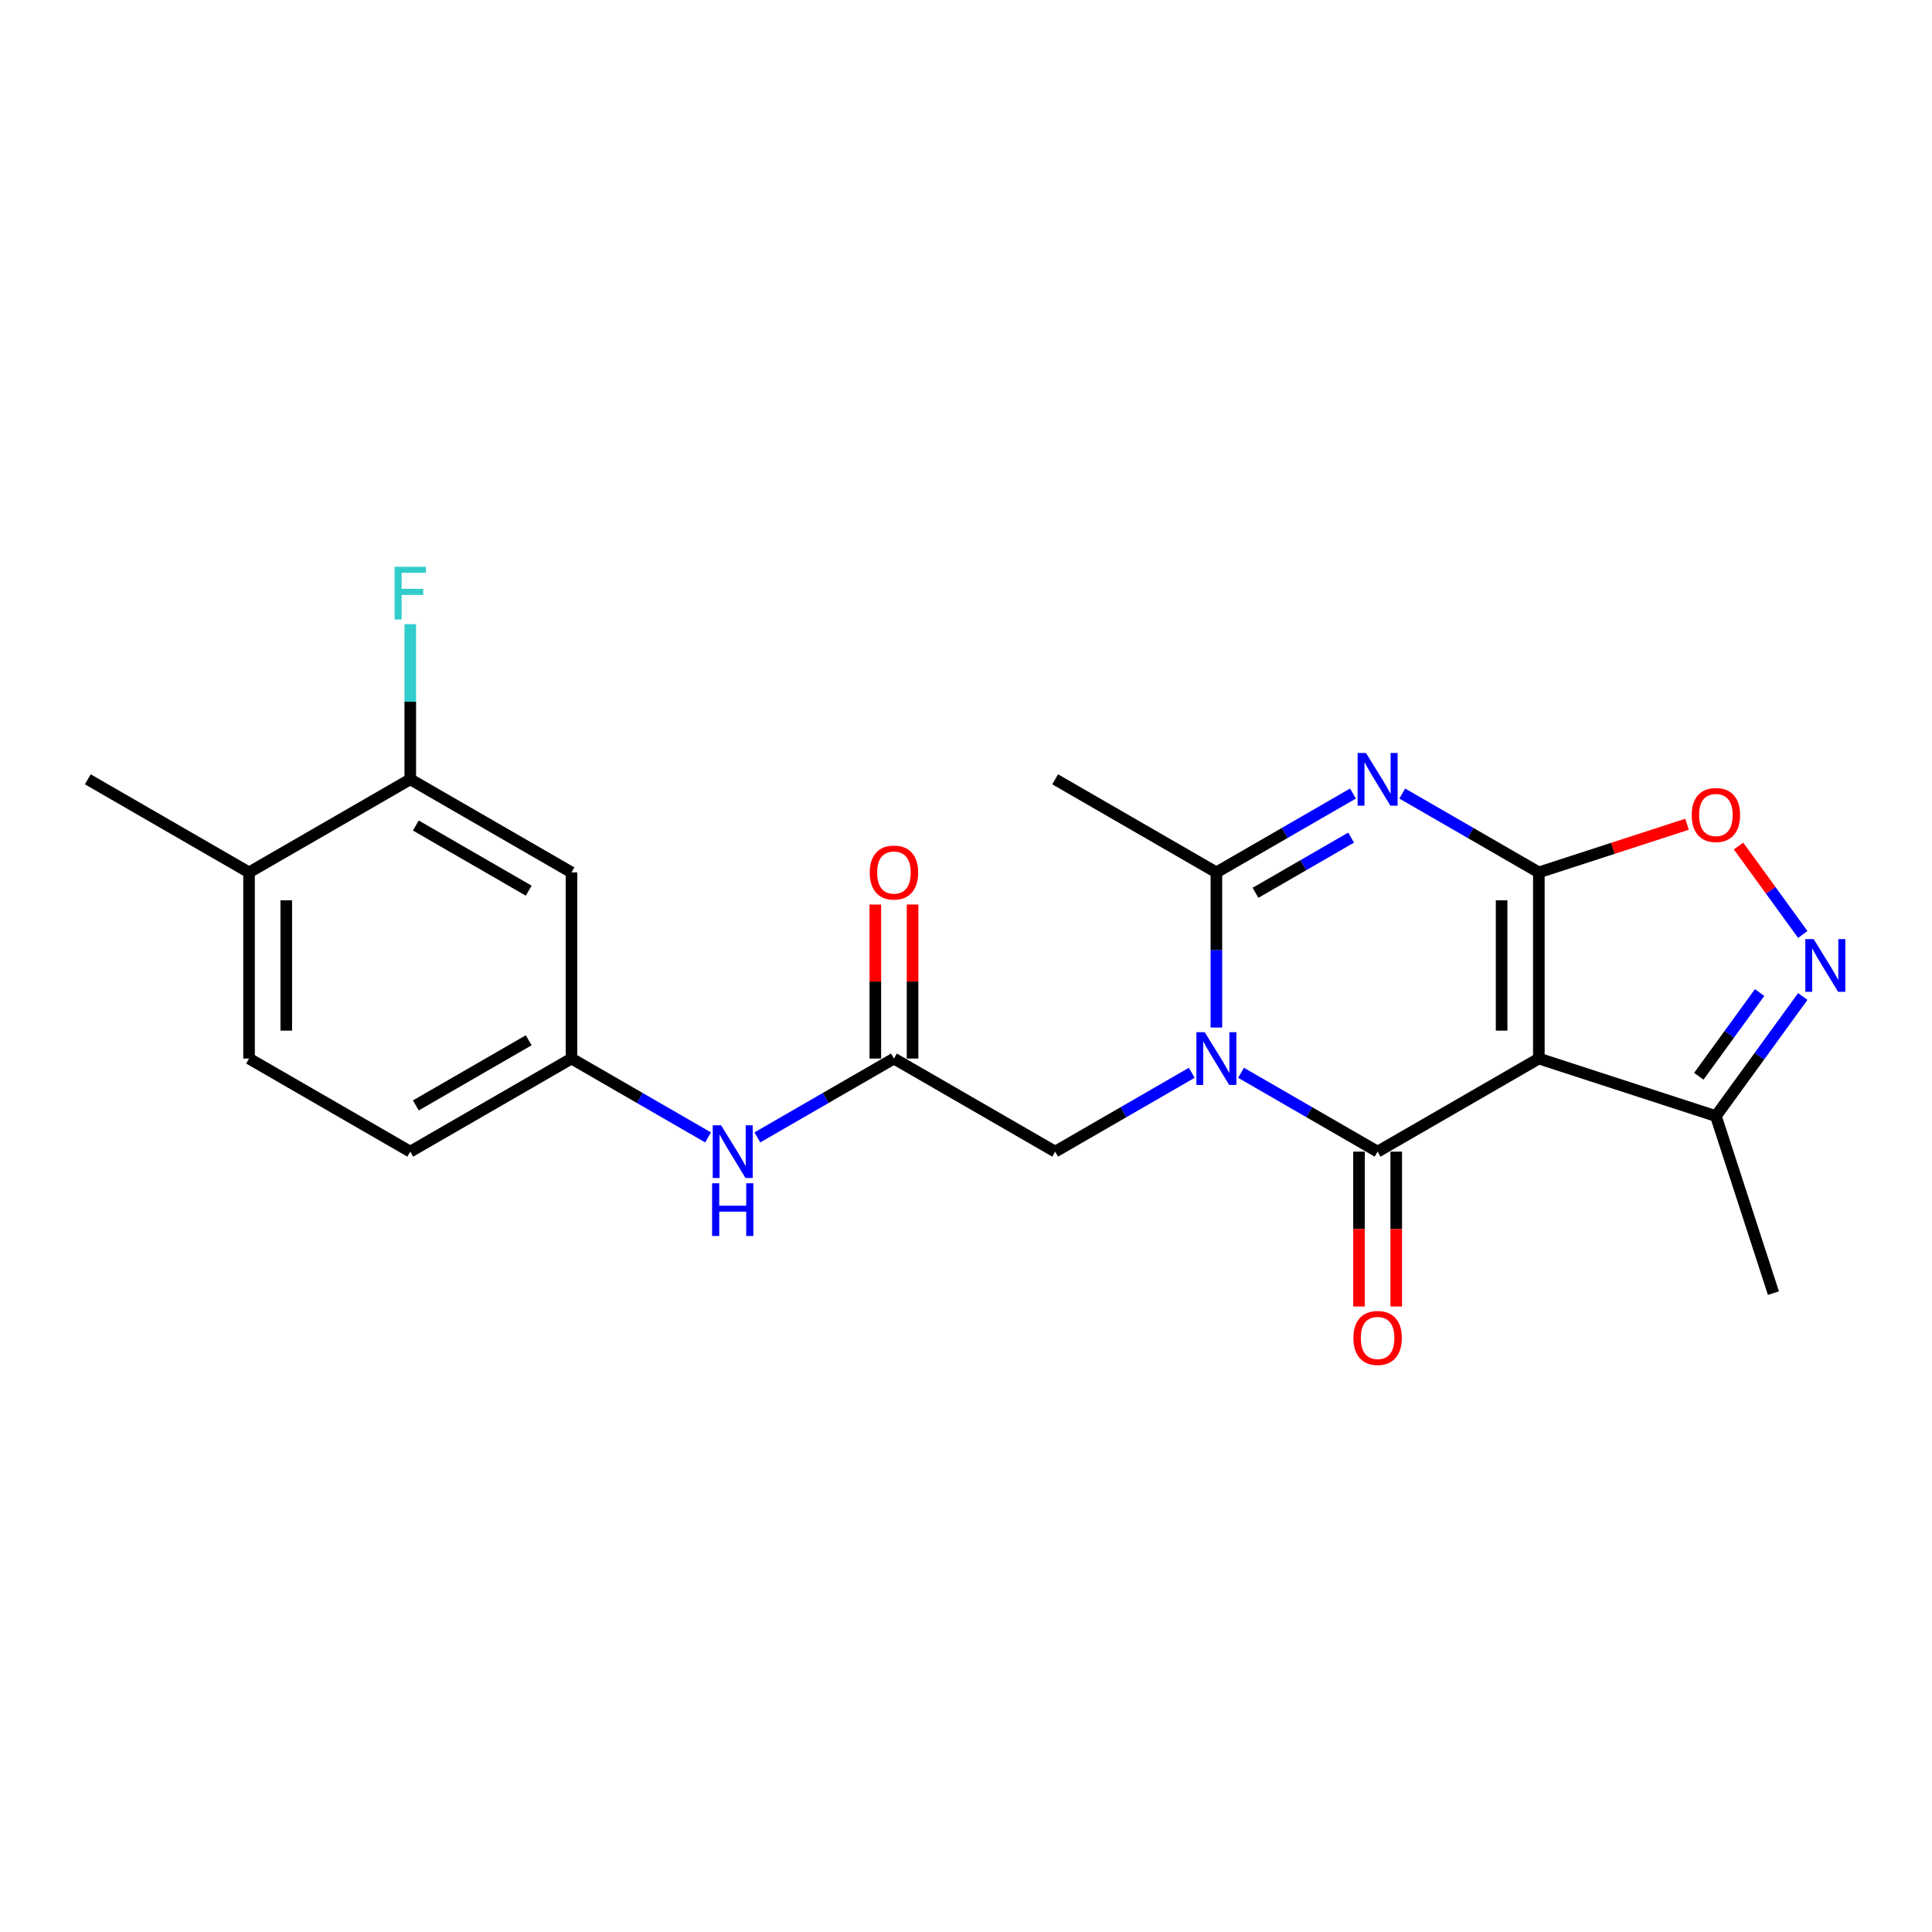 <?xml version='1.0' encoding='iso-8859-1'?>
<svg version='1.1' baseProfile='full'
              xmlns='http://www.w3.org/2000/svg'
                      xmlns:rdkit='http://www.rdkit.org/xml'
                      xmlns:xlink='http://www.w3.org/1999/xlink'
                  xml:space='preserve'
width='1000px' height='1000px' viewBox='0 0 1000 1000'>
<!-- END OF HEADER -->
<rect style='opacity:1.0;fill:#FFFFFF;stroke:none' width='1000' height='1000' x='0' y='0'> </rect>
<path class='bond-2' d='M 796.501,451.548 L 796.501,547.907' style='fill:none;fill-rule:evenodd;stroke:#000000;stroke-width:6px;stroke-linecap:butt;stroke-linejoin:miter;stroke-opacity:1' />
<path class='bond-2' d='M 777.229,466.002 L 777.229,533.453' style='fill:none;fill-rule:evenodd;stroke:#000000;stroke-width:6px;stroke-linecap:butt;stroke-linejoin:miter;stroke-opacity:1' />
<path class='bond-3' d='M 796.501,451.548 L 761.155,431.141' style='fill:none;fill-rule:evenodd;stroke:#000000;stroke-width:6px;stroke-linecap:butt;stroke-linejoin:miter;stroke-opacity:1' />
<path class='bond-3' d='M 761.155,431.141 L 725.81,410.734' style='fill:none;fill-rule:evenodd;stroke:#0000FF;stroke-width:6px;stroke-linecap:butt;stroke-linejoin:miter;stroke-opacity:1' />
<path class='bond-6' d='M 796.501,451.548 L 834.855,439.086' style='fill:none;fill-rule:evenodd;stroke:#000000;stroke-width:6px;stroke-linecap:butt;stroke-linejoin:miter;stroke-opacity:1' />
<path class='bond-6' d='M 834.855,439.086 L 873.209,426.624' style='fill:none;fill-rule:evenodd;stroke:#FF0000;stroke-width:6px;stroke-linecap:butt;stroke-linejoin:miter;stroke-opacity:1' />
<path class='bond-0' d='M 629.602,531.854 L 629.602,491.701' style='fill:none;fill-rule:evenodd;stroke:#0000FF;stroke-width:6px;stroke-linecap:butt;stroke-linejoin:miter;stroke-opacity:1' />
<path class='bond-0' d='M 629.602,491.701 L 629.602,451.548' style='fill:none;fill-rule:evenodd;stroke:#000000;stroke-width:6px;stroke-linecap:butt;stroke-linejoin:miter;stroke-opacity:1' />
<path class='bond-8' d='M 616.844,555.273 L 581.498,575.68' style='fill:none;fill-rule:evenodd;stroke:#0000FF;stroke-width:6px;stroke-linecap:butt;stroke-linejoin:miter;stroke-opacity:1' />
<path class='bond-8' d='M 581.498,575.68 L 546.152,596.087' style='fill:none;fill-rule:evenodd;stroke:#000000;stroke-width:6px;stroke-linecap:butt;stroke-linejoin:miter;stroke-opacity:1' />
<path class='bond-24' d='M 642.36,555.273 L 677.706,575.68' style='fill:none;fill-rule:evenodd;stroke:#0000FF;stroke-width:6px;stroke-linecap:butt;stroke-linejoin:miter;stroke-opacity:1' />
<path class='bond-24' d='M 677.706,575.68 L 713.052,596.087' style='fill:none;fill-rule:evenodd;stroke:#000000;stroke-width:6px;stroke-linecap:butt;stroke-linejoin:miter;stroke-opacity:1' />
<path class='bond-1' d='M 713.052,596.087 L 796.501,547.907' style='fill:none;fill-rule:evenodd;stroke:#000000;stroke-width:6px;stroke-linecap:butt;stroke-linejoin:miter;stroke-opacity:1' />
<path class='bond-11' d='M 703.416,596.087 L 703.416,636.162' style='fill:none;fill-rule:evenodd;stroke:#000000;stroke-width:6px;stroke-linecap:butt;stroke-linejoin:miter;stroke-opacity:1' />
<path class='bond-11' d='M 703.416,636.162 L 703.416,676.238' style='fill:none;fill-rule:evenodd;stroke:#FF0000;stroke-width:6px;stroke-linecap:butt;stroke-linejoin:miter;stroke-opacity:1' />
<path class='bond-11' d='M 722.687,596.087 L 722.687,636.162' style='fill:none;fill-rule:evenodd;stroke:#000000;stroke-width:6px;stroke-linecap:butt;stroke-linejoin:miter;stroke-opacity:1' />
<path class='bond-11' d='M 722.687,636.162 L 722.687,676.238' style='fill:none;fill-rule:evenodd;stroke:#FF0000;stroke-width:6px;stroke-linecap:butt;stroke-linejoin:miter;stroke-opacity:1' />
<path class='bond-7' d='M 796.501,547.907 L 888.144,577.684' style='fill:none;fill-rule:evenodd;stroke:#000000;stroke-width:6px;stroke-linecap:butt;stroke-linejoin:miter;stroke-opacity:1' />
<path class='bond-4' d='M 700.294,410.734 L 664.948,431.141' style='fill:none;fill-rule:evenodd;stroke:#0000FF;stroke-width:6px;stroke-linecap:butt;stroke-linejoin:miter;stroke-opacity:1' />
<path class='bond-4' d='M 664.948,431.141 L 629.602,451.548' style='fill:none;fill-rule:evenodd;stroke:#000000;stroke-width:6px;stroke-linecap:butt;stroke-linejoin:miter;stroke-opacity:1' />
<path class='bond-4' d='M 699.326,433.546 L 674.584,447.831' style='fill:none;fill-rule:evenodd;stroke:#0000FF;stroke-width:6px;stroke-linecap:butt;stroke-linejoin:miter;stroke-opacity:1' />
<path class='bond-4' d='M 674.584,447.831 L 649.842,462.115' style='fill:none;fill-rule:evenodd;stroke:#000000;stroke-width:6px;stroke-linecap:butt;stroke-linejoin:miter;stroke-opacity:1' />
<path class='bond-20' d='M 629.602,451.548 L 546.152,403.368' style='fill:none;fill-rule:evenodd;stroke:#000000;stroke-width:6px;stroke-linecap:butt;stroke-linejoin:miter;stroke-opacity:1' />
<path class='bond-5' d='M 933.119,483.674 L 916.493,460.79' style='fill:none;fill-rule:evenodd;stroke:#0000FF;stroke-width:6px;stroke-linecap:butt;stroke-linejoin:miter;stroke-opacity:1' />
<path class='bond-5' d='M 916.493,460.79 L 899.867,437.907' style='fill:none;fill-rule:evenodd;stroke:#FF0000;stroke-width:6px;stroke-linecap:butt;stroke-linejoin:miter;stroke-opacity:1' />
<path class='bond-23' d='M 933.119,515.781 L 910.632,546.732' style='fill:none;fill-rule:evenodd;stroke:#0000FF;stroke-width:6px;stroke-linecap:butt;stroke-linejoin:miter;stroke-opacity:1' />
<path class='bond-23' d='M 910.632,546.732 L 888.144,577.684' style='fill:none;fill-rule:evenodd;stroke:#000000;stroke-width:6px;stroke-linecap:butt;stroke-linejoin:miter;stroke-opacity:1' />
<path class='bond-23' d='M 910.782,513.738 L 895.041,535.404' style='fill:none;fill-rule:evenodd;stroke:#0000FF;stroke-width:6px;stroke-linecap:butt;stroke-linejoin:miter;stroke-opacity:1' />
<path class='bond-23' d='M 895.041,535.404 L 879.299,557.07' style='fill:none;fill-rule:evenodd;stroke:#000000;stroke-width:6px;stroke-linecap:butt;stroke-linejoin:miter;stroke-opacity:1' />
<path class='bond-21' d='M 888.144,577.684 L 917.921,669.327' style='fill:none;fill-rule:evenodd;stroke:#000000;stroke-width:6px;stroke-linecap:butt;stroke-linejoin:miter;stroke-opacity:1' />
<path class='bond-9' d='M 546.152,596.087 L 462.703,547.907' style='fill:none;fill-rule:evenodd;stroke:#000000;stroke-width:6px;stroke-linecap:butt;stroke-linejoin:miter;stroke-opacity:1' />
<path class='bond-13' d='M 462.703,547.907 L 427.357,568.314' style='fill:none;fill-rule:evenodd;stroke:#000000;stroke-width:6px;stroke-linecap:butt;stroke-linejoin:miter;stroke-opacity:1' />
<path class='bond-13' d='M 427.357,568.314 L 392.011,588.721' style='fill:none;fill-rule:evenodd;stroke:#0000FF;stroke-width:6px;stroke-linecap:butt;stroke-linejoin:miter;stroke-opacity:1' />
<path class='bond-16' d='M 472.339,547.907 L 472.339,508.043' style='fill:none;fill-rule:evenodd;stroke:#000000;stroke-width:6px;stroke-linecap:butt;stroke-linejoin:miter;stroke-opacity:1' />
<path class='bond-16' d='M 472.339,508.043 L 472.339,468.179' style='fill:none;fill-rule:evenodd;stroke:#FF0000;stroke-width:6px;stroke-linecap:butt;stroke-linejoin:miter;stroke-opacity:1' />
<path class='bond-16' d='M 453.067,547.907 L 453.067,508.043' style='fill:none;fill-rule:evenodd;stroke:#000000;stroke-width:6px;stroke-linecap:butt;stroke-linejoin:miter;stroke-opacity:1' />
<path class='bond-16' d='M 453.067,508.043 L 453.067,468.179' style='fill:none;fill-rule:evenodd;stroke:#FF0000;stroke-width:6px;stroke-linecap:butt;stroke-linejoin:miter;stroke-opacity:1' />
<path class='bond-10' d='M 212.354,403.368 L 295.803,451.548' style='fill:none;fill-rule:evenodd;stroke:#000000;stroke-width:6px;stroke-linecap:butt;stroke-linejoin:miter;stroke-opacity:1' />
<path class='bond-10' d='M 215.235,427.285 L 273.65,461.011' style='fill:none;fill-rule:evenodd;stroke:#000000;stroke-width:6px;stroke-linecap:butt;stroke-linejoin:miter;stroke-opacity:1' />
<path class='bond-18' d='M 212.354,403.368 L 212.354,363.215' style='fill:none;fill-rule:evenodd;stroke:#000000;stroke-width:6px;stroke-linecap:butt;stroke-linejoin:miter;stroke-opacity:1' />
<path class='bond-18' d='M 212.354,363.215 L 212.354,323.062' style='fill:none;fill-rule:evenodd;stroke:#33CCCC;stroke-width:6px;stroke-linecap:butt;stroke-linejoin:miter;stroke-opacity:1' />
<path class='bond-25' d='M 212.354,403.368 L 128.904,451.548' style='fill:none;fill-rule:evenodd;stroke:#000000;stroke-width:6px;stroke-linecap:butt;stroke-linejoin:miter;stroke-opacity:1' />
<path class='bond-12' d='M 295.803,451.548 L 295.803,547.907' style='fill:none;fill-rule:evenodd;stroke:#000000;stroke-width:6px;stroke-linecap:butt;stroke-linejoin:miter;stroke-opacity:1' />
<path class='bond-14' d='M 366.495,588.721 L 331.149,568.314' style='fill:none;fill-rule:evenodd;stroke:#0000FF;stroke-width:6px;stroke-linecap:butt;stroke-linejoin:miter;stroke-opacity:1' />
<path class='bond-14' d='M 331.149,568.314 L 295.803,547.907' style='fill:none;fill-rule:evenodd;stroke:#000000;stroke-width:6px;stroke-linecap:butt;stroke-linejoin:miter;stroke-opacity:1' />
<path class='bond-19' d='M 295.803,547.907 L 212.354,596.087' style='fill:none;fill-rule:evenodd;stroke:#000000;stroke-width:6px;stroke-linecap:butt;stroke-linejoin:miter;stroke-opacity:1' />
<path class='bond-19' d='M 273.65,538.444 L 215.235,572.17' style='fill:none;fill-rule:evenodd;stroke:#000000;stroke-width:6px;stroke-linecap:butt;stroke-linejoin:miter;stroke-opacity:1' />
<path class='bond-15' d='M 128.904,451.548 L 128.904,547.907' style='fill:none;fill-rule:evenodd;stroke:#000000;stroke-width:6px;stroke-linecap:butt;stroke-linejoin:miter;stroke-opacity:1' />
<path class='bond-15' d='M 148.176,466.002 L 148.176,533.453' style='fill:none;fill-rule:evenodd;stroke:#000000;stroke-width:6px;stroke-linecap:butt;stroke-linejoin:miter;stroke-opacity:1' />
<path class='bond-22' d='M 128.904,451.548 L 45.455,403.368' style='fill:none;fill-rule:evenodd;stroke:#000000;stroke-width:6px;stroke-linecap:butt;stroke-linejoin:miter;stroke-opacity:1' />
<path class='bond-17' d='M 128.904,547.907 L 212.354,596.087' style='fill:none;fill-rule:evenodd;stroke:#000000;stroke-width:6px;stroke-linecap:butt;stroke-linejoin:miter;stroke-opacity:1' />
<path  class='atom-1' d='M 623.57 534.262
L 632.512 548.716
Q 633.398 550.143, 634.825 552.725
Q 636.251 555.307, 636.328 555.462
L 636.328 534.262
L 639.951 534.262
L 639.951 561.551
L 636.212 561.551
L 626.615 545.749
Q 625.497 543.898, 624.302 541.779
Q 623.146 539.659, 622.799 539.003
L 622.799 561.551
L 619.253 561.551
L 619.253 534.262
L 623.57 534.262
' fill='#0000FF'/>
<path  class='atom-4' d='M 707.019 389.723
L 715.962 404.177
Q 716.848 405.604, 718.274 408.186
Q 719.7 410.768, 719.777 410.923
L 719.777 389.723
L 723.401 389.723
L 723.401 417.012
L 719.662 417.012
L 710.064 401.21
Q 708.947 399.359, 707.752 397.24
Q 706.595 395.12, 706.249 394.464
L 706.249 417.012
L 702.703 417.012
L 702.703 389.723
L 707.019 389.723
' fill='#0000FF'/>
<path  class='atom-6' d='M 938.751 486.083
L 947.693 500.537
Q 948.579 501.963, 950.006 504.545
Q 951.432 507.128, 951.509 507.282
L 951.509 486.083
L 955.132 486.083
L 955.132 513.372
L 951.393 513.372
L 941.796 497.569
Q 940.678 495.719, 939.483 493.599
Q 938.327 491.479, 937.98 490.824
L 937.98 513.372
L 934.434 513.372
L 934.434 486.083
L 938.751 486.083
' fill='#0000FF'/>
<path  class='atom-7' d='M 875.618 421.848
Q 875.618 415.296, 878.855 411.634
Q 882.093 407.972, 888.144 407.972
Q 894.196 407.972, 897.433 411.634
Q 900.671 415.296, 900.671 421.848
Q 900.671 428.478, 897.395 432.255
Q 894.119 435.994, 888.144 435.994
Q 882.132 435.994, 878.855 432.255
Q 875.618 428.516, 875.618 421.848
M 888.144 432.91
Q 892.307 432.91, 894.543 430.135
Q 896.817 427.321, 896.817 421.848
Q 896.817 416.49, 894.543 413.792
Q 892.307 411.056, 888.144 411.056
Q 883.982 411.056, 881.708 413.754
Q 879.472 416.452, 879.472 421.848
Q 879.472 427.36, 881.708 430.135
Q 883.982 432.91, 888.144 432.91
' fill='#FF0000'/>
<path  class='atom-12' d='M 700.525 692.523
Q 700.525 685.971, 703.763 682.309
Q 707 678.647, 713.052 678.647
Q 719.103 678.647, 722.341 682.309
Q 725.578 685.971, 725.578 692.523
Q 725.578 699.153, 722.302 702.93
Q 719.026 706.669, 713.052 706.669
Q 707.039 706.669, 703.763 702.93
Q 700.525 699.191, 700.525 692.523
M 713.052 703.585
Q 717.214 703.585, 719.45 700.81
Q 721.724 697.996, 721.724 692.523
Q 721.724 687.165, 719.45 684.467
Q 717.214 681.731, 713.052 681.731
Q 708.889 681.731, 706.615 684.429
Q 704.379 687.127, 704.379 692.523
Q 704.379 698.035, 706.615 700.81
Q 708.889 703.585, 713.052 703.585
' fill='#FF0000'/>
<path  class='atom-14' d='M 373.221 582.442
L 382.163 596.896
Q 383.05 598.322, 384.476 600.905
Q 385.902 603.487, 385.979 603.641
L 385.979 582.442
L 389.602 582.442
L 389.602 609.731
L 385.863 609.731
L 376.266 593.928
Q 375.148 592.078, 373.953 589.958
Q 372.797 587.838, 372.45 587.183
L 372.45 609.731
L 368.904 609.731
L 368.904 582.442
L 373.221 582.442
' fill='#0000FF'/>
<path  class='atom-14' d='M 368.576 612.46
L 372.277 612.46
L 372.277 624.062
L 386.229 624.062
L 386.229 612.46
L 389.93 612.46
L 389.93 639.749
L 386.229 639.749
L 386.229 627.145
L 372.277 627.145
L 372.277 639.749
L 368.576 639.749
L 368.576 612.46
' fill='#0000FF'/>
<path  class='atom-17' d='M 450.176 451.625
Q 450.176 445.072, 453.414 441.411
Q 456.651 437.749, 462.703 437.749
Q 468.754 437.749, 471.992 441.411
Q 475.229 445.072, 475.229 451.625
Q 475.229 458.254, 471.953 462.032
Q 468.677 465.77, 462.703 465.77
Q 456.69 465.77, 453.414 462.032
Q 450.176 458.293, 450.176 451.625
M 462.703 462.687
Q 466.865 462.687, 469.101 459.912
Q 471.375 457.098, 471.375 451.625
Q 471.375 446.267, 469.101 443.569
Q 466.865 440.832, 462.703 440.832
Q 458.54 440.832, 456.266 443.531
Q 454.03 446.229, 454.03 451.625
Q 454.03 457.136, 456.266 459.912
Q 458.54 462.687, 462.703 462.687
' fill='#FF0000'/>
<path  class='atom-19' d='M 204.24 293.364
L 220.467 293.364
L 220.467 296.486
L 207.902 296.486
L 207.902 304.773
L 219.08 304.773
L 219.08 307.934
L 207.902 307.934
L 207.902 320.653
L 204.24 320.653
L 204.24 293.364
' fill='#33CCCC'/>
</svg>

